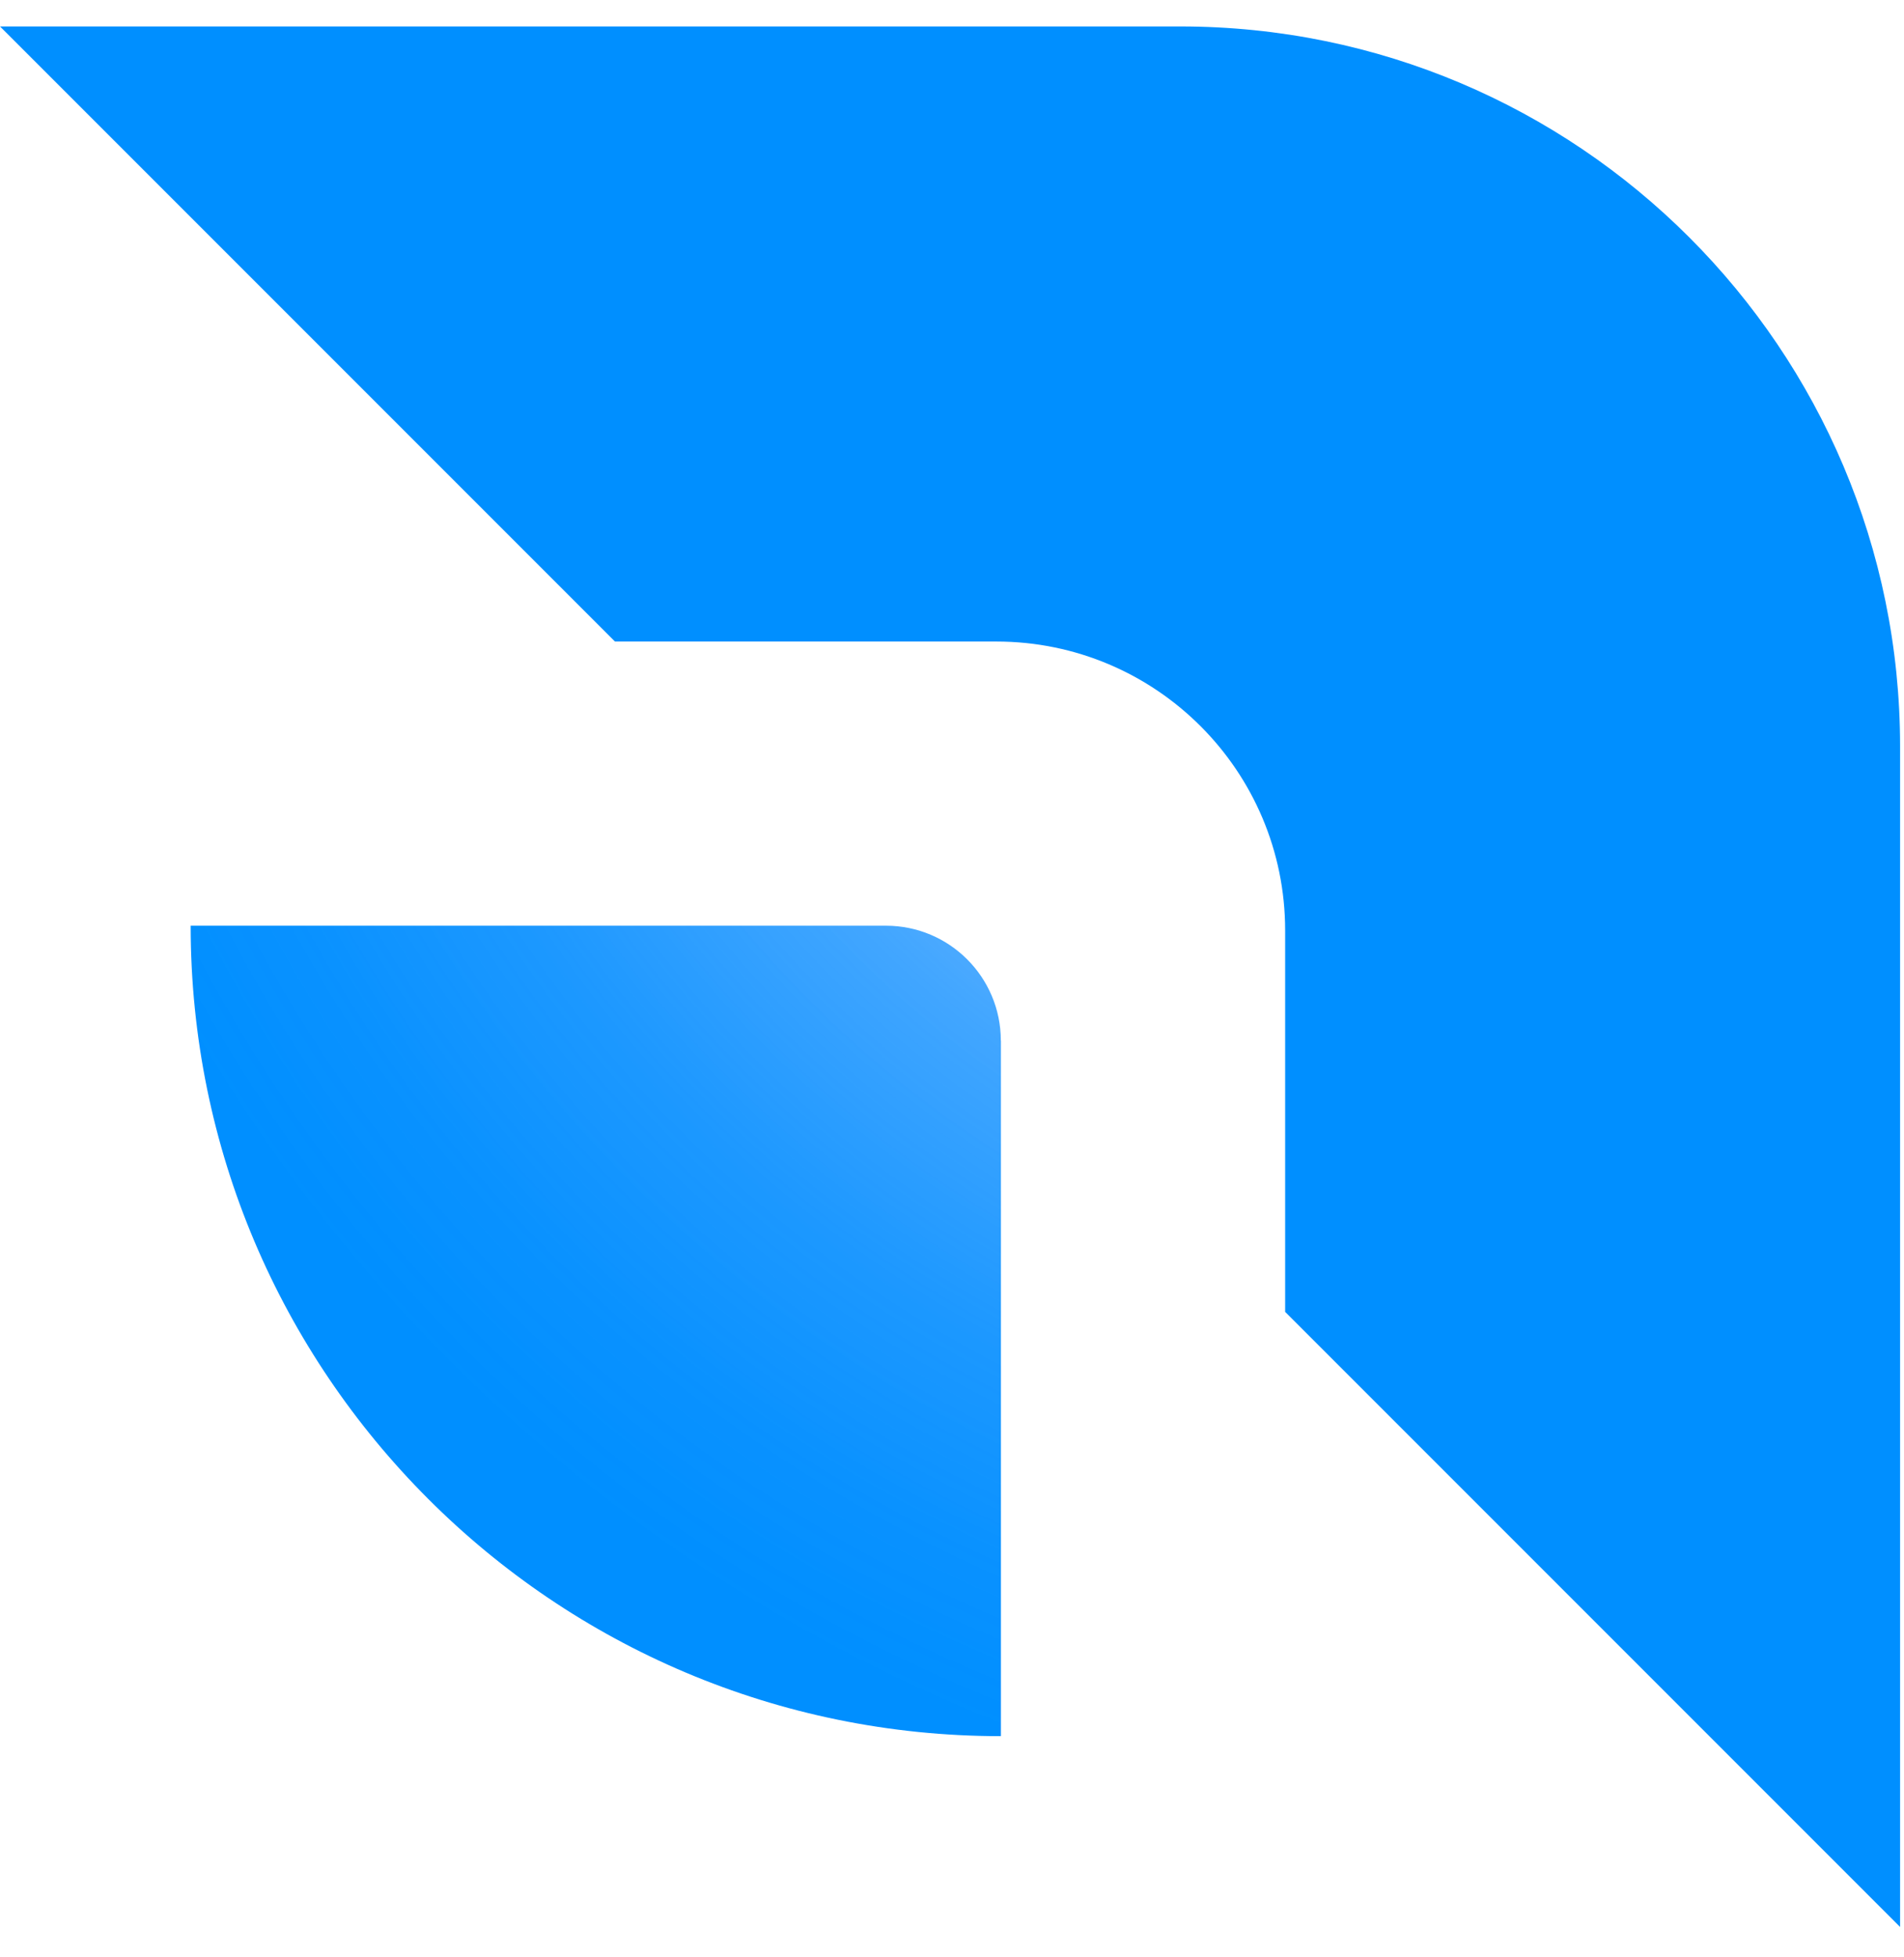 <svg fill="none" height="37" viewBox="0 0 36 37" width="36" xmlns="http://www.w3.org/2000/svg" xmlns:xlink="http://www.w3.org/1999/xlink"><radialGradient id="a" cx="30.208" cy="4.038" gradientUnits="userSpaceOnUse" r="30.862"><stop offset="0" stop-color="#3185ff" stop-opacity="0"/><stop offset=".09" stop-color="#2a86ff" stop-opacity=".14"/><stop offset=".28" stop-color="#1d88ff" stop-opacity=".39"/><stop offset=".47" stop-color="#138bff" stop-opacity=".61"/><stop offset=".63" stop-color="#0a8cff" stop-opacity=".78"/><stop offset=".78" stop-color="#048dff" stop-opacity=".9"/><stop offset=".91" stop-color="#018eff" stop-opacity=".97"/><stop offset="1" stop-color="#008fff"/></radialGradient><path d="m35.926 14.11v22.316l-11.627-11.627v-7.21c0-3.018-2.446-5.462-5.462-5.462h-7.21l-11.627-11.627h22.316c7.517 0 13.61 6.094 13.61 13.61z" fill="#008fff"/><path d="m18.925 19.672v13.147c-4.228 0-8.061-1.713-10.832-4.488-2.774-2.775-4.488-6.599-4.488-10.832h13.147c1.199 0 2.171.973 2.171 2.171z" fill="url(#a)"/></svg>